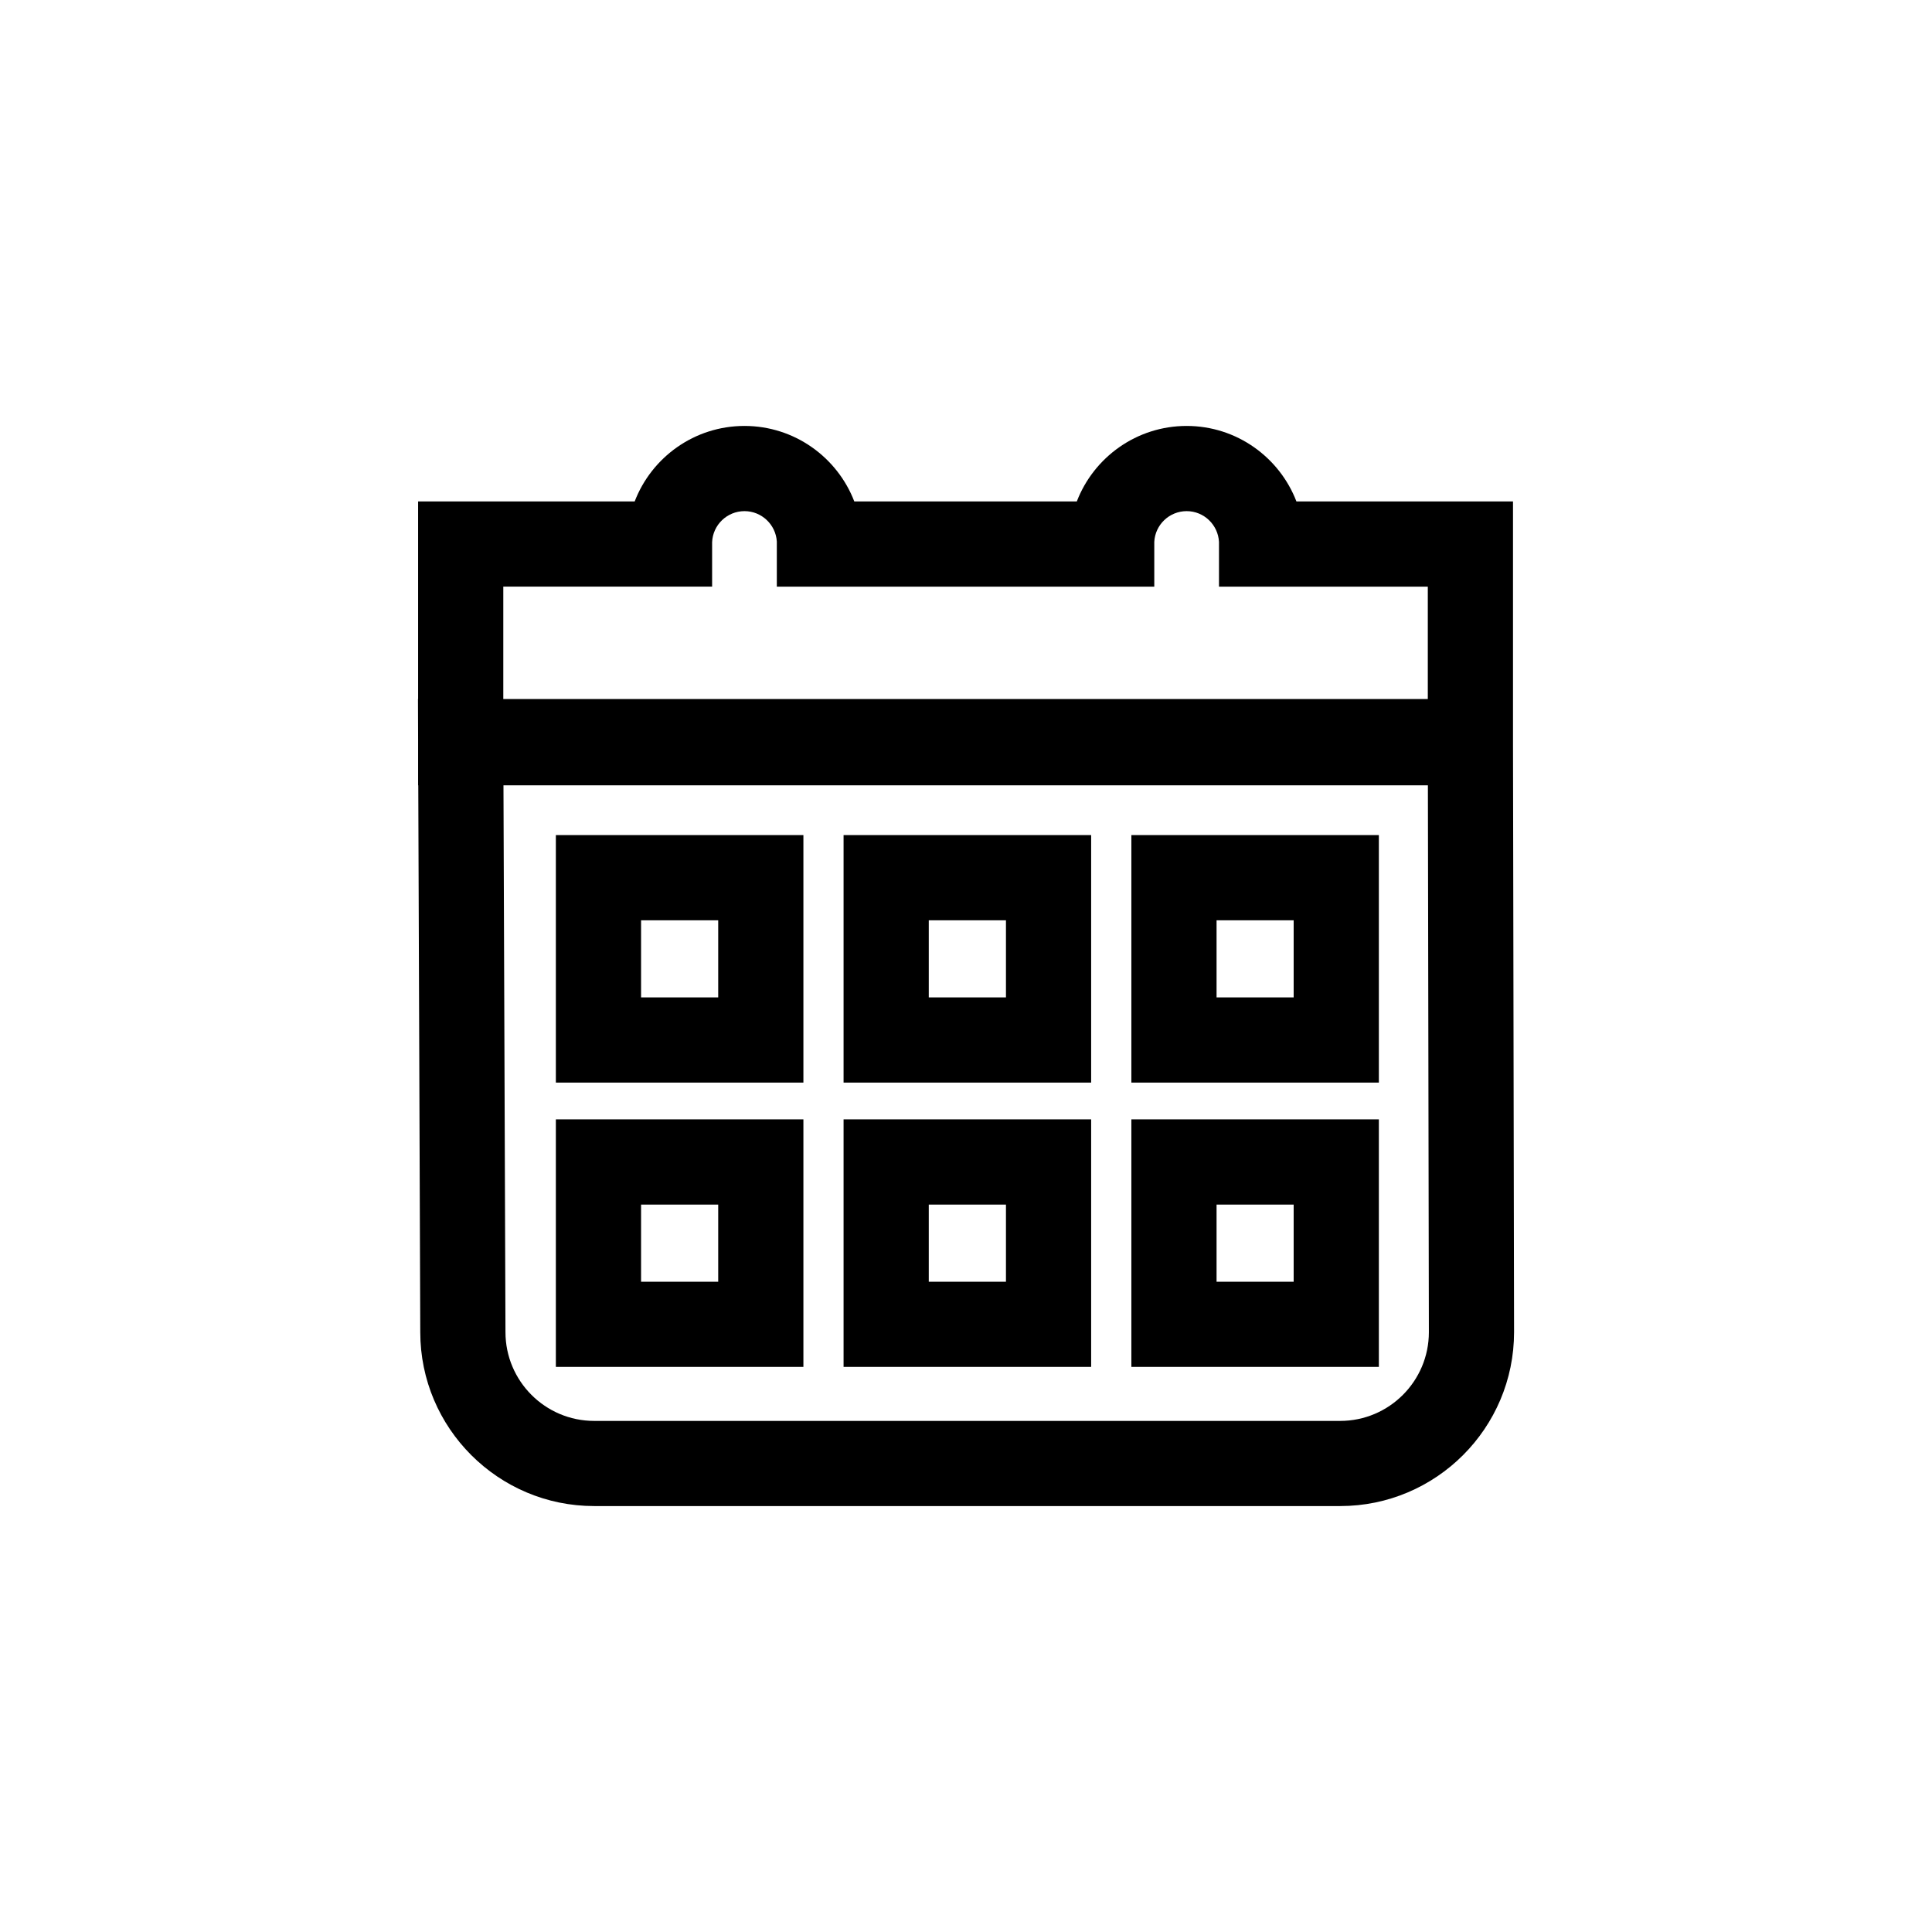 <?xml version="1.0" encoding="utf-8"?>
<!-- Generator: Adobe Illustrator 15.0.0, SVG Export Plug-In . SVG Version: 6.00 Build 0)  -->
<!DOCTYPE svg PUBLIC "-//W3C//DTD SVG 1.1//EN" "http://www.w3.org/Graphics/SVG/1.1/DTD/svg11.dtd">
<svg version="1.1" xmlns="http://www.w3.org/2000/svg" xmlns:xlink="http://www.w3.org/1999/xlink" x="0px" y="0px"
	 width="45.354px" height="45.354px" viewBox="0 0 45.354 45.354" enable-background="new 0 0 45.354 45.354" xml:space="preserve">
<g id="Calque_2">
</g>
<g id="Calque_3">
	<g display="none">
		<path display="inline" d="M22.677,9.274c-7.39,0-13.402,6.014-13.402,13.403c0,7.39,6.012,13.403,13.402,13.403
			c7.389,0,13.402-6.013,13.402-13.403C36.079,15.288,30.067,9.274,22.677,9.274 M22.677,34.08c-6.287,0-11.402-5.115-11.402-11.403
			c0-6.287,5.115-11.403,11.402-11.403c6.287,0,11.402,5.116,11.402,11.403C34.079,28.965,28.964,34.08,22.677,34.08"/>
		<path display="inline" d="M20.196,20.052l1.225,1.142l1.396-1.502v2.737c0,2.01-1.635,3.644-3.644,3.644h-0.5v1.673h0.5
			c2.931,0,5.316-2.384,5.316-5.317v-2.738l1.396,1.503l1.225-1.142l-3.457-3.718L20.196,20.052z"/>
	</g>
	<path display="none" d="M39.798,35.498l-0.01-0.226c-0.01-0.213-0.021-0.416-0.041-0.617c-0.246-2.274-1.125-4.123-2.615-5.497
		c-0.33-0.303-0.678-0.559-1.041-0.783c1.416-0.98,2.359-2.6,2.391-4.431c0.023-1.469-0.527-2.859-1.555-3.911
		c-1.037-1.063-2.432-1.655-3.926-1.666l-0.008-0.001h-0.035c-1.379,0-2.639,0.524-3.604,1.378c-0.807-2.938-3.494-5.108-6.685-5.11
		h-0.001h-0.003c-1.861,0-3.606,0.723-4.914,2.033c-0.884,0.887-1.493,1.977-1.801,3.164c-0.977-0.906-2.274-1.465-3.699-1.465
		h-0.004H12.23c-1.488,0.006-2.88,0.588-3.918,1.639c-1.033,1.046-1.595,2.436-1.582,3.911c0.017,1.82,0.973,3.463,2.388,4.457
		c-2.52,1.537-3.762,4.653-3.681,7.312l0.059,1.938h1.94h6.208h0.243l0.055,1.595h1.932h13.583h2v-1.604h0.176h6.17h2.119
		L39.798,35.498z M28.573,29.352c-0.127-0.14-0.248-0.281-0.383-0.413c-0.588-0.583-1.24-1.063-1.936-1.437
		c0.637-0.387,1.207-0.869,1.688-1.432c0.402,0.918,1.047,1.706,1.857,2.281C29.353,28.625,28.945,28.964,28.573,29.352
		 M17.462,28.636c-0.273,0.242-0.509,0.519-0.752,0.787c-0.38-0.419-0.825-0.78-1.321-1.074c0.27-0.189,0.53-0.396,0.766-0.634
		c0.498-0.502,0.882-1.085,1.149-1.716c0.497,0.603,1.099,1.112,1.771,1.519C18.506,27.823,17.963,28.193,17.462,28.636
		 M32.958,20.366c0.008,0,0.018,0,0.027,0c1.963,0.016,3.527,1.603,3.496,3.545c-0.033,1.917-1.604,3.452-3.523,3.452
		c-0.014,0-0.027-0.001-0.041-0.001c-1.891-0.021-3.447-1.608-3.436-3.5C29.493,21.914,31.036,20.367,32.958,20.366 M22.666,16.634
		h0.003c2.723,0.002,4.936,2.213,4.938,4.934c0.002,2.741-2.205,4.951-4.949,4.953h-0.005c-2.704,0-4.928-2.207-4.934-4.899
		C17.713,18.854,19.914,16.634,22.666,16.634 M12.239,20.366c0.004,0,0.009,0,0.013,0c1.929,0,3.469,1.552,3.481,3.509
		c0.011,1.926-1.575,3.483-3.553,3.485h-0.005c-1.85,0-3.428-1.585-3.445-3.462C8.713,21.948,10.276,20.373,12.239,20.366
		 M7.436,35.623c-0.07-2.298,1.176-5.161,3.637-5.971c0.372-0.122,0.766-0.182,1.162-0.182c1.221,0,2.464,0.558,3.187,1.516
		c-0.968,1.391-1.526,2.951-1.778,4.637H7.436z M15.874,37.218c-0.028-0.813,0.076-1.593,0.253-2.363
		c0.422-1.835,1.235-3.457,2.662-4.723c1.165-1.031,2.53-1.545,3.889-1.545c1.462,0,2.915,0.593,4.106,1.772
		c1.561,1.545,2.334,3.46,2.604,5.604c0.039,0.316,0.049,0.637,0.068,0.955c0.006,0.087,0,0.174,0,0.299H15.874z M31.632,35.615
		c-0.23-0.811-0.404-1.64-0.703-2.424c-0.295-0.774-0.715-1.501-1.09-2.271c0.764-0.899,1.896-1.465,3.1-1.465
		c0.953,0,1.947,0.354,2.838,1.174c1.232,1.137,1.805,2.602,1.98,4.24c0.027,0.238,0.029,0.478,0.045,0.745H31.632z"/>
	<g display="none">
		<path display="inline" d="M22.677,9.275c-7.39,0-13.402,6.013-13.402,13.403c0,7.39,6.012,13.401,13.402,13.401
			c7.389,0,13.402-6.012,13.402-13.401C36.079,15.287,30.067,9.275,22.677,9.275 M22.677,34.079
			c-6.287,0-11.402-5.114-11.402-11.401s5.115-11.403,11.402-11.403c6.287,0,11.402,5.116,11.402,11.403
			S28.964,34.079,22.677,34.079"/>
		<polygon display="inline" points="23.677,12.639 21.677,12.639 21.677,23.224 25.473,27.021 26.887,25.607 23.677,22.396 		"/>
	</g>
	<g display="none">
		<path display="inline" d="M32.209,7.484H13.145c-3.753,0-6.806,3.053-6.806,6.806v16.776c0,3.753,3.053,6.806,6.806,6.806h19.064
			c3.754,0,6.807-3.053,6.807-6.806V14.289C39.016,10.536,35.963,7.484,32.209,7.484 M37.016,31.066
			c0,2.643-2.163,4.806-4.807,4.806H13.145c-2.643,0-4.806-2.163-4.806-4.806V14.289c0-2.645,2.163-4.806,4.806-4.806h19.064
			c2.644,0,4.807,2.161,4.807,4.806V31.066z"/>
		<path display="inline" d="M23.176,11.999c-0.122-0.005-0.244-0.007-0.365-0.007c-0.692,0-1.368,0.074-2.021,0.218
			c-0.001,0-0.002,0-0.003,0c-4.456,0-7.949,4.556-7.992,10.391c0,0.028-0.004,0.056-0.004,0.084c0,0.003,0.001,0.007,0.001,0.01
			c0-0.001,0-0.001,0-0.002c0,0.006-0.001,0.011-0.001,0.016c0,5.887,3.513,10.498,7.996,10.498c0.058,0,0.113-0.009,0.17-0.012l0,0
			c0.586,0.116,1.189,0.186,1.806,0.186c0.141,0,0.284-0.003,0.427-0.01c2.088-0.096,4.148-0.976,5.654-2.415
			c1.391-1.329,3.048-3.844,3.048-8.271C31.892,16.591,28.307,12.198,23.176,11.999 M25.621,14.306
			c-0.006-0.005-0.013-0.011-0.019-0.017C25.609,14.295,25.615,14.3,25.621,14.306 M25.043,13.787
			c-0.02-0.016-0.037-0.029-0.057-0.044C25.006,13.758,25.025,13.772,25.043,13.787 M24.427,13.334
			c-0.037-0.024-0.075-0.046-0.112-0.07C24.352,13.288,24.39,13.31,24.427,13.334 M23.773,12.95
			c-0.062-0.032-0.125-0.06-0.187-0.089C23.648,12.892,23.711,12.918,23.773,12.95 M23.081,12.639
			c-0.093-0.036-0.188-0.062-0.282-0.093C22.893,12.577,22.988,12.603,23.081,12.639 M21.585,12.262
			c-0.26-0.033-0.523-0.051-0.791-0.051C21.062,12.211,21.325,12.229,21.585,12.262 M22.351,12.407
			c-0.136-0.034-0.275-0.057-0.414-0.081C22.076,12.352,22.215,12.372,22.351,12.407 M14.791,22.708
			c0-4.693,2.685-8.498,5.996-8.498s5.995,3.805,5.995,8.498c0,4.692-2.684,8.498-5.995,8.498S14.791,27.401,14.791,22.708
			 M26.252,30.419c1.561-1.904,2.529-4.628,2.529-7.711c0-3.141-1.004-5.908-2.619-7.816h0.002c2.195,1.293,3.728,3.952,3.728,7.793
			C29.892,26.99,28.168,29.287,26.252,30.419"/>
		<path display="inline" d="M21.109,17.547c-0.485,0-0.926,0.129-1.322,0.387c-0.397,0.258-0.735,0.619-1.015,1.083
			c-0.28,0.465-0.494,1.008-0.641,1.629c-0.031,0.131-0.045,0.272-0.069,0.407h-0.633v1.16h0.505
			c-0.006,0.147-0.023,0.289-0.023,0.441c0,0.077,0.014,0.145,0.016,0.221h-0.642v1.158h0.724c0.065,0.433,0.162,0.841,0.291,1.223
			c0.26,0.769,0.629,1.376,1.108,1.821c0.478,0.447,1.045,0.671,1.701,0.671c0.28,0,0.548-0.052,0.805-0.152
			c0.256-0.103,0.501-0.239,0.733-0.414v-2.209c-0.437,0.571-0.95,0.855-1.538,0.855c-0.328,0-0.62-0.118-0.876-0.358
			c-0.256-0.239-0.456-0.596-0.6-1.069c-0.033-0.109-0.049-0.245-0.075-0.367h2.699v-1.158h-2.827
			c-0.002-0.077-0.012-0.142-0.012-0.221c0-0.161,0.017-0.294,0.024-0.441h3.02v-1.16h-2.86c0.012-0.047,0.017-0.106,0.031-0.151
			c0.144-0.47,0.344-0.824,0.6-1.063c0.256-0.24,0.548-0.36,0.876-0.36c0.588,0,1.101,0.286,1.538,0.856v-2.223
			c-0.232-0.183-0.477-0.323-0.733-0.421C21.656,17.596,21.388,17.547,21.109,17.547"/>
	</g>
	<g>
		<path d="M35.518,17.49v-5.718h-5.084c-0.398-1.036-1.403-1.773-2.577-1.773c-1.175,0-2.181,0.737-2.579,1.773h-5.223
			c-0.398-1.036-1.404-1.773-2.578-1.773c-1.176,0-2.18,0.737-2.578,1.773H9.815v4.637H9.812l0.003,0.946v1.08h0.004l0.047,12.838
			c0,2.252,1.831,4.082,4.082,4.082h17.514c2.25,0,4.081-1.83,4.081-4.084L35.518,17.49z M11.815,13.771h4.902v-1.043
			c0.016-0.405,0.351-0.729,0.76-0.729c0.402,0,0.734,0.315,0.759,0.713v1.06h8.861v-1.053c0.021-0.4,0.353-0.72,0.76-0.72
			c0.406,0,0.737,0.32,0.759,0.722v1.051h4.902v2.638H11.815V13.771z M31.461,33.356H13.948c-1.148,0-2.082-0.934-2.082-2.084
			l-0.047-12.836H33.52l0.023,12.838C33.543,32.422,32.609,33.356,31.461,33.356"/>
		<path d="M13.049,25.414h5.811v-5.81h-5.811V25.414z M15.049,21.604h1.811v1.81h-1.811V21.604z"/>
		<path d="M19.803,25.414h5.812v-5.81h-5.812V25.414z M21.803,21.604h1.812v1.81h-1.812V21.604z"/>
		<path d="M26.559,25.414h5.81v-5.81h-5.81V25.414z M28.559,21.604h1.81v1.81h-1.81V21.604z"/>
		<path d="M13.049,32.088h5.811v-5.811h-5.811V32.088z M15.049,28.278h1.811v1.811h-1.811V28.278z"/>
		<path d="M19.803,32.088h5.812v-5.811h-5.812V32.088z M21.803,28.278h1.812v1.811h-1.812V28.278z"/>
		<path d="M26.559,32.088h5.81v-5.811h-5.81V32.088z M28.559,28.278h1.81v1.811h-1.81V28.278z"/>
	</g>
	<g display="none">
		<path display="inline" d="M22.678,6.514c-7.39,0-13.402,6.012-13.402,13.402c0,3.696,1.56,7.269,4.254,9.776l9.148,9.147
			l9.123-9.123c2.719-2.532,4.278-6.104,4.278-9.801C36.079,12.526,30.068,6.514,22.678,6.514 M30.411,28.279l-7.733,7.733
			l-7.759-7.758c-2.349-2.188-3.643-5.149-3.643-8.338c0-6.287,5.115-11.402,11.402-11.402c6.286,0,11.401,5.115,11.401,11.402
			C34.079,23.105,32.786,26.067,30.411,28.279"/>
		<path display="inline" d="M22.677,13.256c-3.711,0-6.73,3.019-6.73,6.73c0,3.71,3.019,6.73,6.73,6.73c3.711,0,6.73-3.02,6.73-6.73
			C29.407,16.275,26.389,13.256,22.677,13.256 M22.677,24.716c-2.608,0-4.73-2.122-4.73-4.73s2.122-4.73,4.73-4.73
			c2.609,0,4.73,2.122,4.73,4.73S25.286,24.716,22.677,24.716"/>
	</g>
</g>
<g id="Calque_1">
</g>
</svg>
